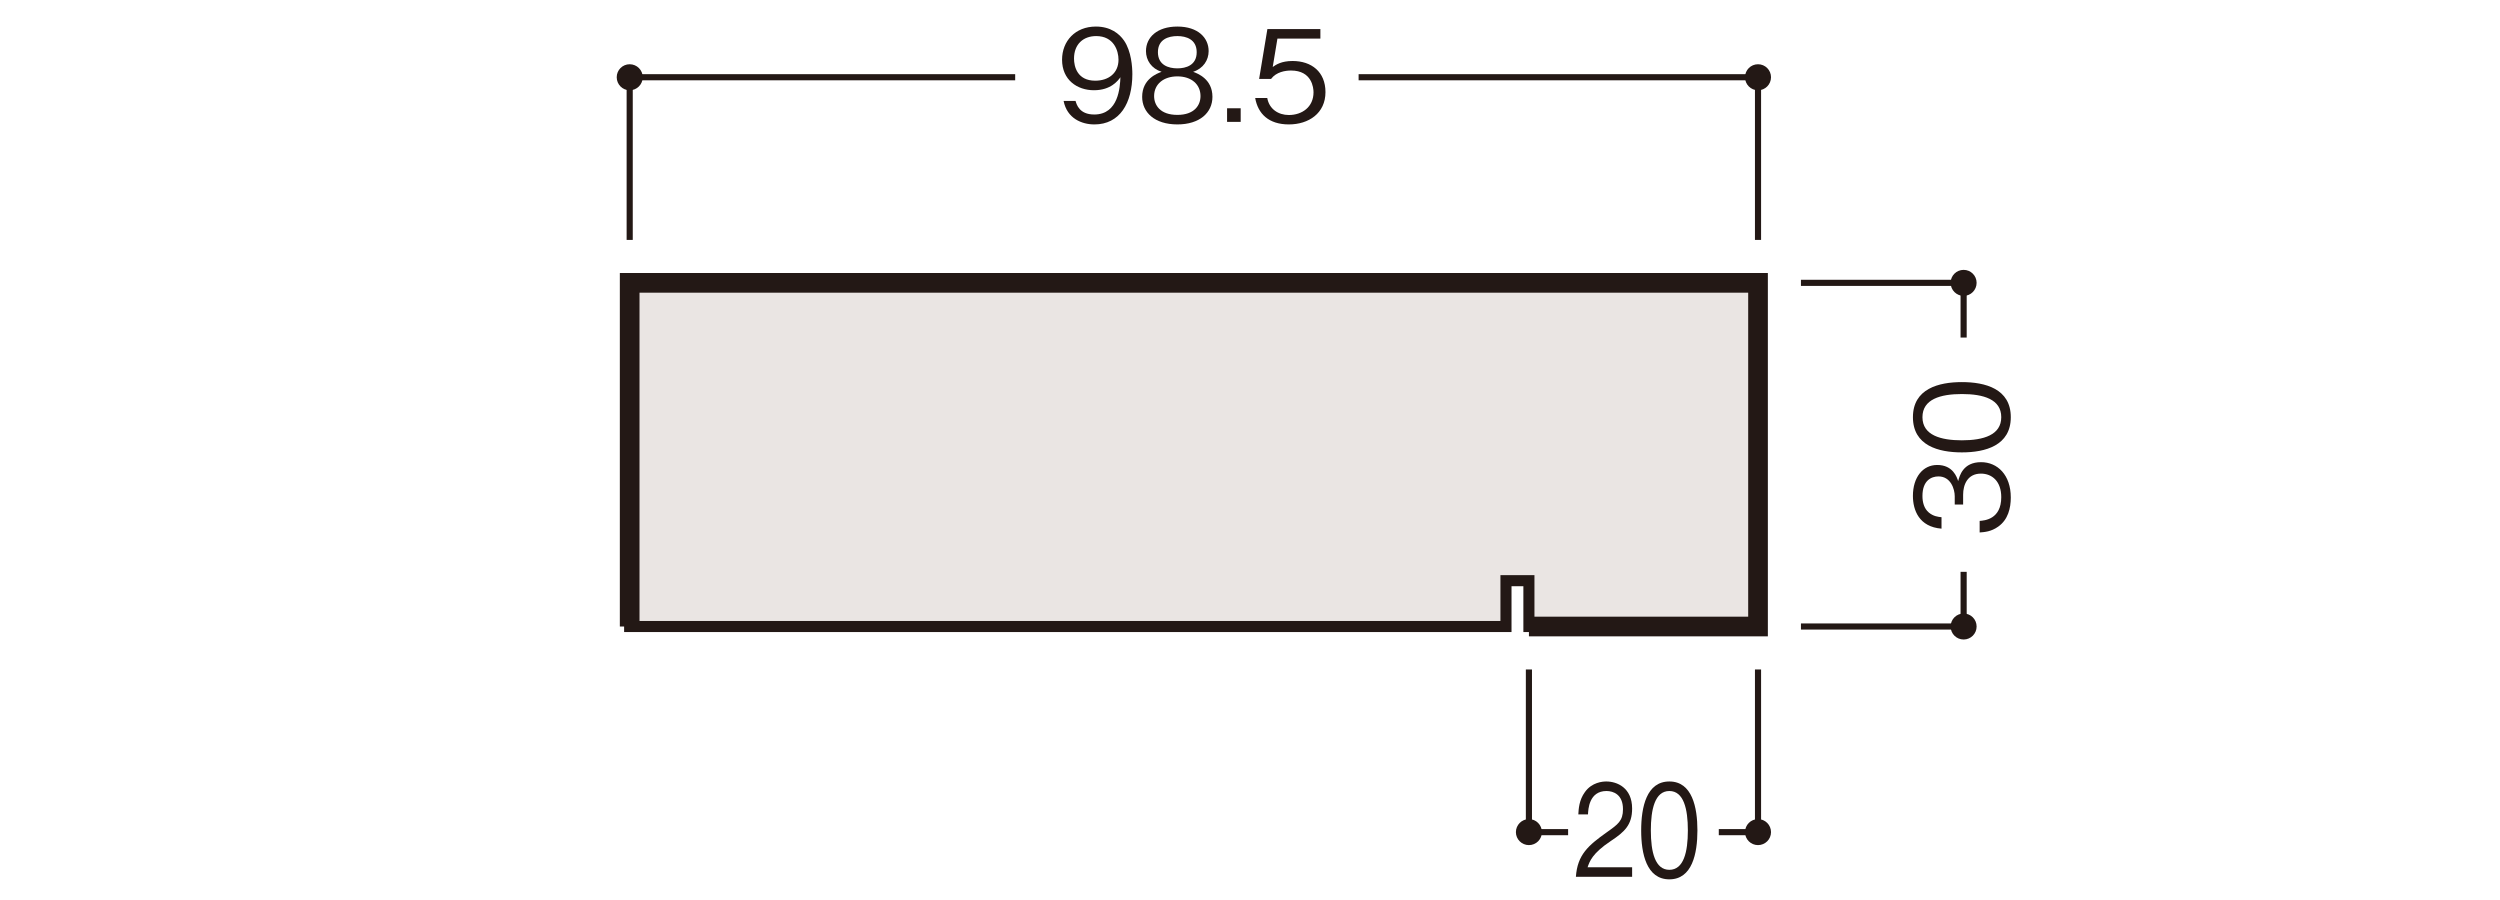 <?xml version="1.0" encoding="UTF-8"?>
<svg id="_x30_1" xmlns="http://www.w3.org/2000/svg" width="500" height="180" viewBox="0 0 500 180">
  <defs>
    <style>
      .cls-1 {
        stroke-width: 1.227px;
      }

      .cls-1, .cls-2, .cls-3 {
        fill: none;
        stroke: #231815;
      }

      .cls-4 {
        fill: #231815;
      }

      .cls-5 {
        fill: #eae5e3;
      }

      .cls-2 {
        stroke-width: 3.934px;
      }

      .cls-3 {
        stroke-width: 2.216px;
      }
    </style>
  </defs>
  <polygon class="cls-5" points="305.783 116.137 305.783 125.302 351.603 125.302 351.603 56.57 125.931 56.57 125.931 125.302 301.195 125.302 301.195 116.137 305.783 116.137"/>
  <polygon class="cls-3" points="305.783 116.137 305.783 125.302 351.603 125.302 351.603 56.57 125.931 56.57 125.931 125.302 301.195 125.302 301.195 116.137 305.783 116.137"/>
  <polyline class="cls-2" points="305.786 125.302 351.605 125.302 351.605 56.569 125.934 56.569 125.934 125.302"/>
  <g>
    <path class="cls-4" d="M349.002,166.43c0,1.429,1.163,2.592,2.598,2.592,1.441,0,2.604-1.163,2.604-2.592,0-1.441-1.163-2.609-2.604-2.609-1.435,0-2.598,1.169-2.598,2.609"/>
    <path class="cls-4" d="M303.18,166.43c0,1.429,1.169,2.592,2.604,2.592,1.441,0,2.598-1.163,2.598-2.592,0-1.441-1.157-2.609-2.598-2.609-1.435,0-2.604,1.169-2.604,2.609"/>
    <path class="cls-4" d="M128.545,15.446c0-1.435-1.169-2.598-2.61-2.598-1.435,0-2.592,1.163-2.592,2.598,0,1.441,1.157,2.609,2.592,2.609,1.441,0,2.61-1.169,2.61-2.609"/>
    <path class="cls-4" d="M354.203,15.446c0-1.435-1.163-2.598-2.598-2.598-1.441,0-2.604,1.163-2.604,2.598,0,1.441,1.163,2.609,2.604,2.609,1.435,0,2.598-1.169,2.598-2.609"/>
    <path class="cls-1" d="M305.783,133.895v32.535h7.84M343.757,166.43h7.846v-32.535"/>
  </g>
  <g>
    <path class="cls-4" d="M315.179,175.361c.305-4.423,2.481-6.279,6.203-8.923,2.217-1.576,3.214-2.263,3.214-4.601,0-2.923-1.912-3.635-3.295-3.635-3.499,0-3.661,3.686-3.702,4.677h-1.933c.061-1.067.143-2.873,1.322-4.474,1.403-1.957,3.539-2.11,4.271-2.11,2.115,0,5.166,1.22,5.166,5.415,0,3.279-1.525,4.678-4.251,6.482-3.742,2.491-4.251,4.093-4.657,5.262h8.908v1.907h-11.247Z"/>
    <path class="cls-4" d="M333.871,175.869c-4.557,0-5.635-5.109-5.635-9.787s1.078-9.787,5.635-9.787,5.613,5.161,5.613,9.787c0,4.652-1.058,9.787-5.613,9.787ZM333.871,158.202c-2.909,0-3.702,3.711-3.702,7.88,0,4.347.855,7.881,3.702,7.881,2.868,0,3.702-3.559,3.702-7.881,0-4.296-.834-7.88-3.702-7.88Z"/>
  </g>
  <path class="cls-1" d="M203.036,15.448h-77.098v32.535M351.603,47.983V15.448h-79.881"/>
  <g>
    <path class="cls-4" d="M218.87,24.884c-2.517,0-5.466-1.195-6.151-4.703h2.389c.204.686.737,2.72,3.737,2.72,4.906,0,5.16-5.567,5.237-7.448-.483.661-1.882,2.593-5.288,2.593-3.356,0-6.381-2.059-6.381-6.101,0-3.711,2.618-6.635,6.763-6.635,2.948,0,4.702,1.449,5.643,2.822,1.449,2.11,1.652,5.288,1.652,6.686,0,5.822-2.517,10.067-7.601,10.067ZM219.227,7.216c-2.568,0-4.424,1.627-4.424,4.5,0,1.576.636,4.423,4.245,4.423,2.67,0,4.652-1.525,4.652-4.195,0-1.779-.915-4.728-4.474-4.728Z"/>
    <path class="cls-4" d="M235.474,24.884c-4.551,0-7.042-2.415-7.042-5.516,0-3.584,3-4.678,3.89-5.008-2.009-.635-3.127-2.288-3.127-4.144,0-2.746,2.237-4.906,6.279-4.906,4.144,0,6.254,2.263,6.254,4.906,0,1.805-1.068,3.483-3.102,4.144.89.331,3.863,1.424,3.863,5.008,0,3.178-2.567,5.516-7.016,5.516ZM235.474,15.275c-2.72,0-4.652,1.525-4.652,3.94,0,1.831,1.221,3.763,4.652,3.763,3.406,0,4.627-1.932,4.627-3.763,0-2.288-1.755-3.94-4.627-3.94ZM235.474,7.216c-1.805,0-3.89.661-3.89,3.228s2.11,3.228,3.89,3.228c1.703,0,3.864-.61,3.864-3.228,0-2.568-2.085-3.228-3.864-3.228Z"/>
    <path class="cls-4" d="M245.416,24.375v-2.72h2.721v2.72h-2.721Z"/>
    <path class="cls-4" d="M257.772,24.884c-4.016,0-6.177-2.11-6.736-5.288h2.415c.382,2.212,2.212,3.407,4.321,3.407,2.619,0,4.933-1.576,4.933-4.551,0-.864-.306-4.347-4.5-4.347-1.144,0-2.949.279-3.991,1.678h-2.39l1.652-9.965h10.601v1.907h-8.592l-.941,5.669c.661-.458,1.73-1.195,3.966-1.195,3.788,0,6.584,2.161,6.584,6.228,0,4.246-3.381,6.457-7.321,6.457Z"/>
  </g>
  <g>
    <path class="cls-4" d="M392.724,59.176c1.441,0,2.598-1.169,2.598-2.609,0-1.435-1.157-2.592-2.598-2.592-1.435,0-2.598,1.157-2.598,2.592,0,1.44,1.163,2.609,2.598,2.609"/>
    <path class="cls-4" d="M392.724,127.902c1.441,0,2.598-1.163,2.598-2.598,0-1.441-1.157-2.604-2.598-2.604-1.435,0-2.598,1.163-2.598,2.604,0,1.435,1.163,2.598,2.598,2.598"/>
    <path class="cls-1" d="M392.724,67.511v-10.942h-32.535M360.19,125.302h32.535v-10.936"/>
  </g>
  <g>
    <path class="cls-4" d="M402.159,99.478c0,2.136-.534,4.449-2.517,5.847-1.424,1.017-2.746,1.093-3.712,1.169v-2.313c.966-.076,4.321-.305,4.321-4.754,0-3.127-1.805-4.703-4.067-4.703-2.694,0-3.559,2.237-3.559,4.22v1.958h-1.678v-1.652c0-1.424-.788-3.966-3.254-3.966-1.424,0-3.203.814-3.203,3.915,0,1.22.305,2.491,1.27,3.305.916.763,1.831.864,2.543.94v2.288c-4.5-.356-5.72-3.711-5.72-6.559,0-3.711,1.982-6.178,4.856-6.178,3.151,0,3.939,2.44,4.194,3.228.279-1.042.966-3.788,4.575-3.788,3.305,0,5.949,2.567,5.949,7.042Z"/>
    <path class="cls-4" d="M402.159,83.435c0,5.694-5.11,7.042-9.787,7.042s-9.787-1.348-9.787-7.042,5.16-7.016,9.787-7.016c4.651,0,9.787,1.322,9.787,7.016ZM384.491,83.435c0,3.635,3.711,4.627,7.881,4.627,4.347,0,7.88-1.068,7.88-4.627,0-3.584-3.559-4.627-7.88-4.627-4.297,0-7.881,1.042-7.881,4.627Z"/>
  </g>
</svg>